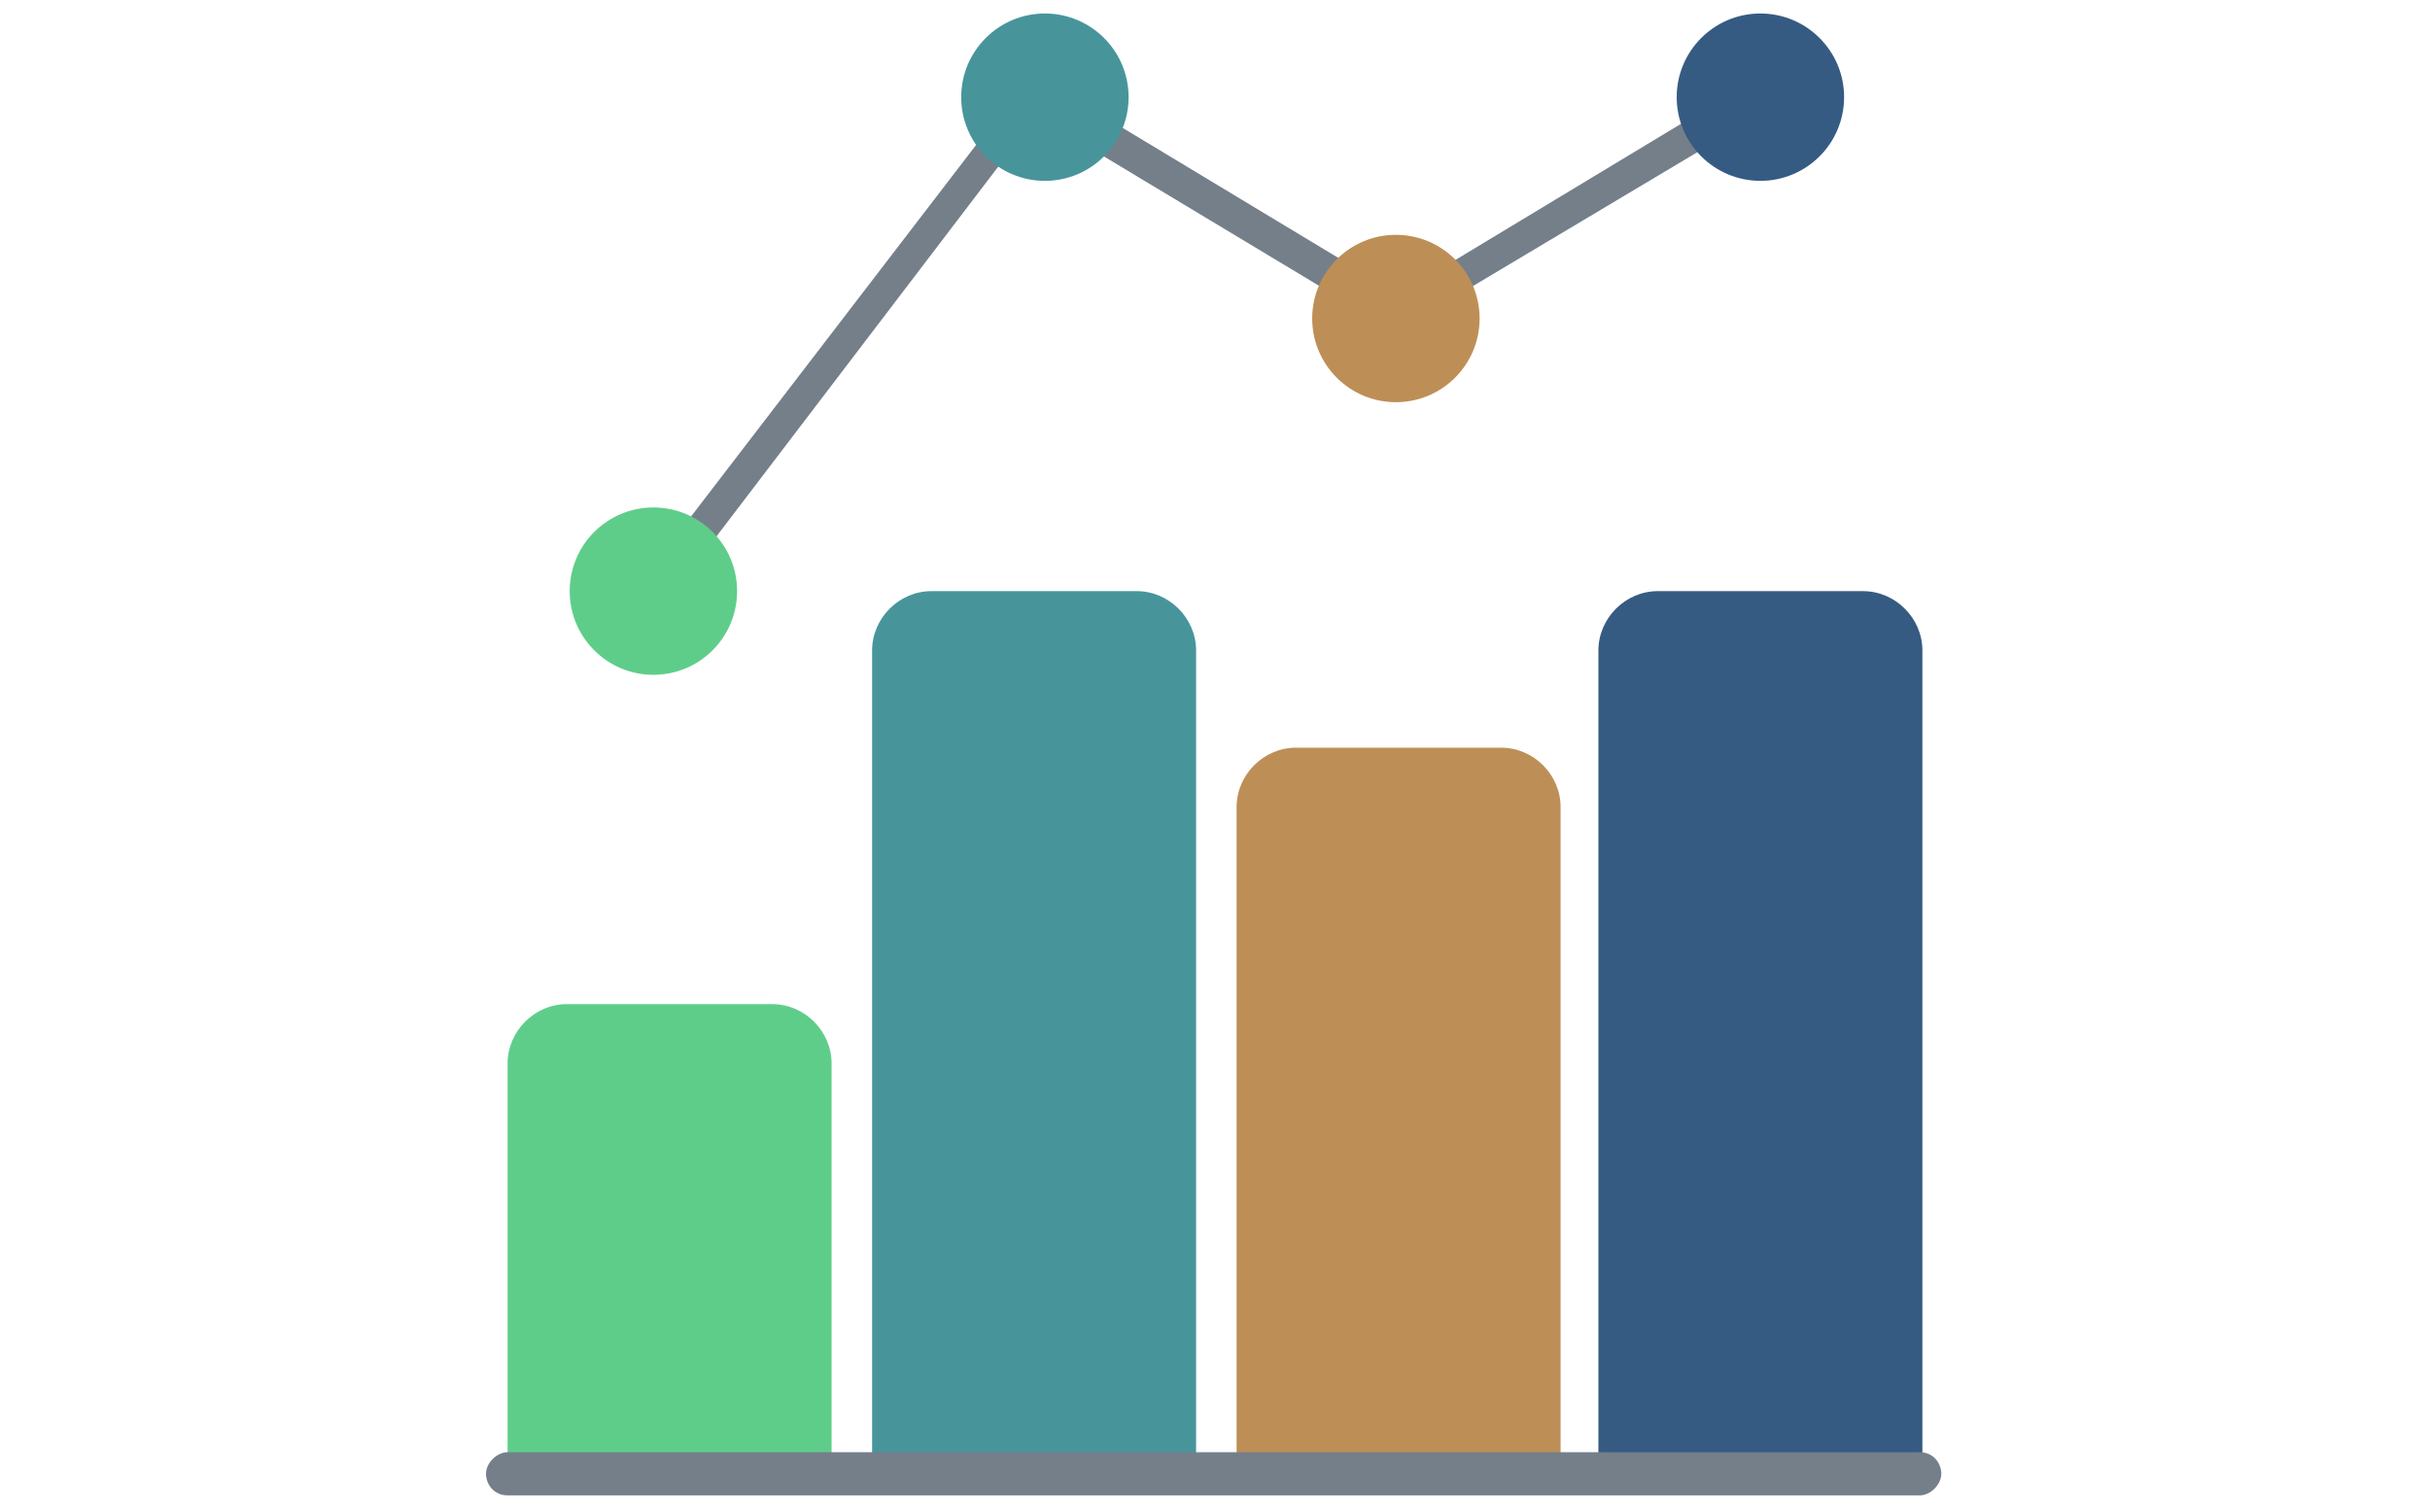 <?xml version="1.0" encoding="utf-8"?>
<!-- Generator: Adobe Illustrator 25.2.3, SVG Export Plug-In . SVG Version: 6.00 Build 0)  -->
<svg version="1.1" id="Layer_1" xmlns="http://www.w3.org/2000/svg" xmlns:xlink="http://www.w3.org/1999/xlink" x="0px" y="0px"
	 viewBox="0 0 90 56" style="enable-background:new 0 0 90 56;" xml:space="preserve">
<style type="text/css">
	.st0{fill:#757F8A;}
	.st1{fill:#365B82;}
	.st2{fill:#47959B;}
	.st3{fill:#5FCD8A;}
	.st4{fill:#BD8F56;}
</style>
<g>
	<polygon class="st0" points="62.9,4.2 51.8,10.9 38.2,2.7 24.7,20.3 25.6,21.1 38.4,4.3 51.7,12.3 63.6,5.2 	"/>
	<circle class="st1" cx="65.2" cy="3.6" r="3.1"/>
	<circle class="st2" cx="38.7" cy="3.6" r="3.1"/>
	<circle class="st3" cx="24.2" cy="21.9" r="3.1"/>
	<path class="st4" d="M45.8,29.9c0-1.2,1-2.2,2.2-2.2h7.6c1.2,0,2.2,1,2.2,2.2V54h-12V29.9z"/>
	<path class="st3" d="M18.8,39.4c0-1.2,1-2.2,2.2-2.2h7.6c1.2,0,2.2,1,2.2,2.2V54h-12L18.8,39.4z"/>
	<path class="st2" d="M32.3,24.1c0-1.2,1-2.2,2.2-2.2h7.6c1.2,0,2.2,1,2.2,2.2v30h-12V24.1z"/>
	<path class="st1" d="M59.2,24.1c0-1.2,1-2.2,2.2-2.2H69c1.2,0,2.2,1,2.2,2.2v30h-12L59.2,24.1z"/>
	<path class="st0" d="M71.1,53.8c0.5,0,0.8,0.4,0.8,0.8s-0.4,0.8-0.8,0.8H18.8c-0.5,0-0.8-0.4-0.8-0.8s0.4-0.8,0.8-0.8H71.1z"/>
	<circle class="st4" cx="51.7" cy="11.8" r="3.1"/>
	<g id="Layer_3">
	</g>
</g>
</svg>
